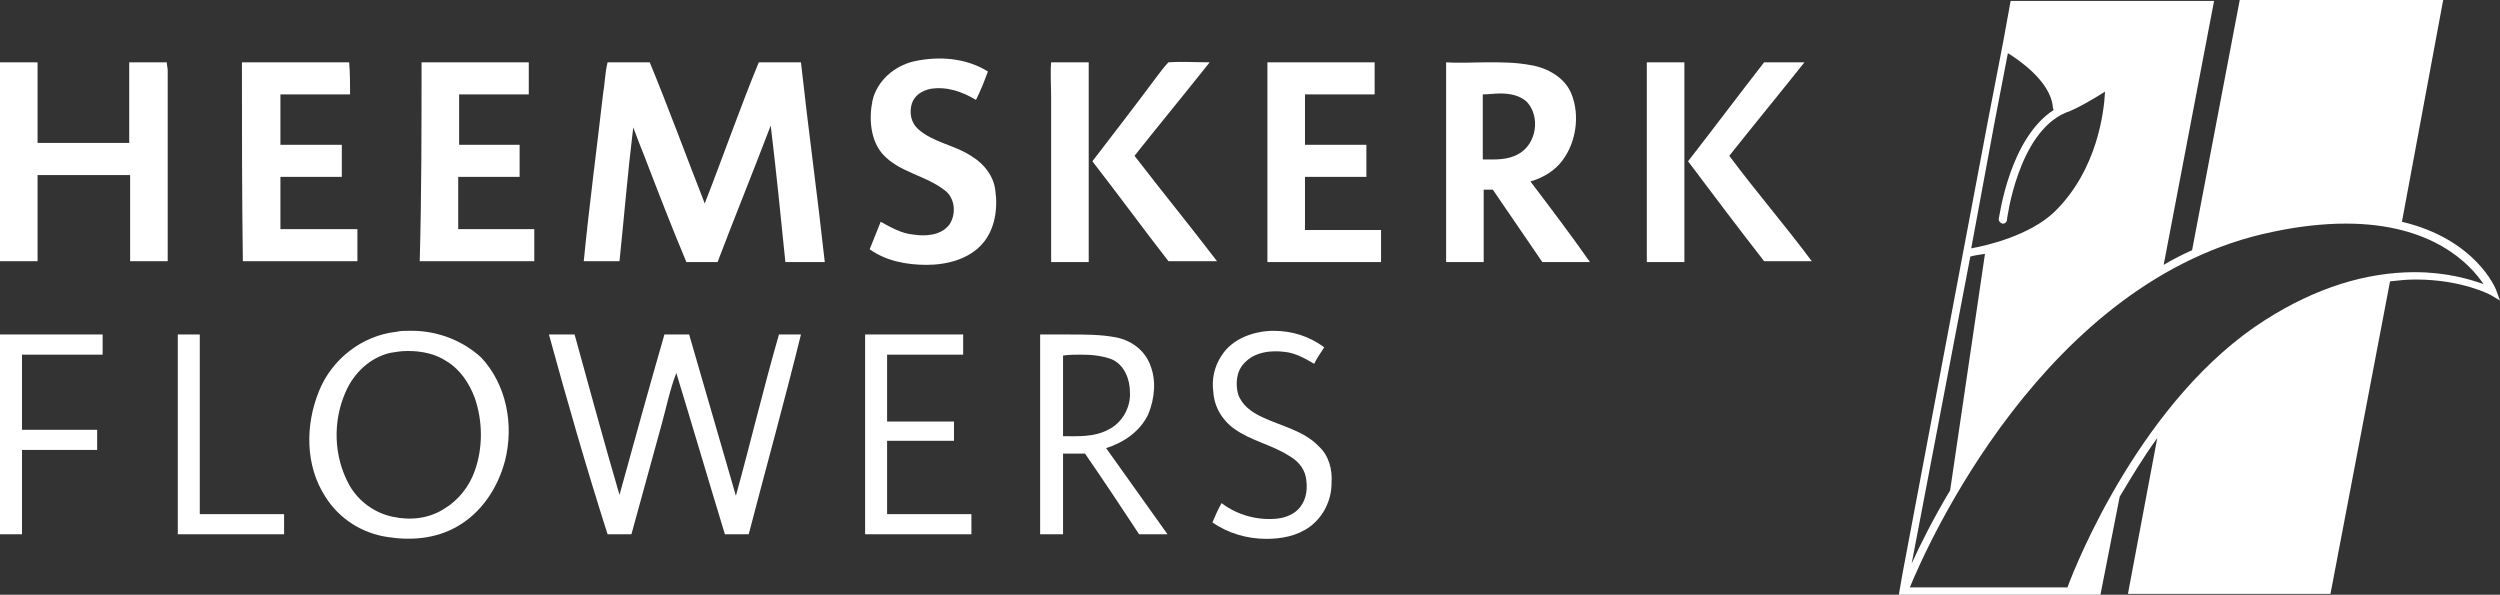 <?xml version="1.0" encoding="utf-8"?>
<!-- Generator: Adobe Illustrator 19.0.0, SVG Export Plug-In . SVG Version: 6.00 Build 0)  -->
<svg version="1.1" xmlns="http://www.w3.org/2000/svg" xmlns:xlink="http://www.w3.org/1999/xlink" x="0px" y="0px"
	 viewBox="0 0 272.8 64.9" style="enable-background:new 0 0 272.8 64.9;" xml:space="preserve">
<rect x="0" y="0" width="272.8" height="64.9" fill="#333333" stroke="none"/>
<style type="text/css">
	.st0{display:none;}
	.st1{display:inline;fill:#010202;}
	.st2{fill:#FFFFFF;}
</style>
<g id="Laag_2" class="st0">
	<rect x="-136.6" y="-142.2" class="st1" width="649.3" height="396.7"/>
</g>
<g id="Laag_1">
	<g>
		<path class="st2" d="M271,31c-1.4-0.5-4-1.3-7.5-1.3c-5.3,0-10.8,1.7-16.3,5.2c-13.4,8.5-20.7,26.7-21.6,29.2h-17.2
			c1.8-4.4,14.7-33.7,39.6-38.8c2.8-0.6,5.5-0.9,8-0.9C265.5,24.4,269.6,28.9,271,31 M229.7,10c-0.1,2.1-0.8,8.5-5.5,13.1
			c-2.7,2.6-7.4,3.7-9.1,4l2.5-13.5l1.5-7.8c1.3,0.8,4.6,3.1,4.9,5.8c0,0.1,0,0.2,0.1,0.4c-4.8,3.1-5.9,11.5-6,11.9
			c0,0.2,0.1,0.4,0.4,0.5c0,0,0,0,0.1,0c0.2,0,0.4-0.2,0.4-0.4c0-0.1,1.2-9.5,6.4-11.7c0,0,0,0,0,0C226.6,11.9,228.6,10.7,229.7,10
			 M215,28c0.3-0.1,0.9-0.2,1.6-0.3l-3.8,25.8c-1.9,3.2-3.3,6-4.2,8L215,28z M272.8,32.8l-0.4-1.1c-0.1-0.3-2.3-5.6-10.3-7.5
			L266.6,0h-22.2l-5.2,27.3c-1.1,0.5-2.1,1-3.1,1.6l5.5-28.8h-22.2l-0.8,4.4l0,0l-1.7,8.8l-9.3,49.3l-0.4,2.3l0,0h0h18.7h0.3h3
			l2.1-10.7c1.2-2,2.5-4.2,4.1-6.4l-3.2,17h22.1l6.5-34.1c0.9-0.1,1.8-0.2,2.8-0.2c5.1,0,8.2,1.7,8.2,1.7L272.8,32.8z"/>
	</g>
	<g>
		<g>
			<path class="st2" d="M133.3,38.8c1.2-1.9,3.6-2.7,5.7-2.7c2,0,3.9,0.6,5.5,1.8c-0.4,0.6-0.8,1.2-1.1,1.8c-1-0.6-2.1-1.2-3.2-1.3
				c-1.5-0.2-3.3,0-4.4,1.2c-0.9,0.9-1,2.3-0.7,3.4c0.4,1.2,1.5,2,2.6,2.5c2.1,1,4.6,1.5,6.2,3.2c1.1,1,1.5,2.5,1.4,4
				c0,1.9-0.9,3.7-2.4,4.8c-1.4,1-3.1,1.3-4.7,1.3c-2.1,0-4.2-0.6-5.9-1.8c0.3-0.7,0.6-1.4,1-2.1c1.7,1.3,3.9,1.9,6,1.7
				c1-0.1,2-0.5,2.6-1.3c0.7-0.9,0.8-2.1,0.6-3.2c-0.2-1.1-1-1.9-1.9-2.4c-1.9-1.2-4.1-1.6-5.9-2.9c-1.3-0.9-2.2-2.4-2.3-4
				C132.2,41.4,132.5,40,133.3,38.8"/>
			<path class="st2" d="M118,38.7c1.1,0,2.2,0.1,3.3,0.5c1.4,0.6,2,2.2,2,3.6c0.1,1.7-0.9,3.4-2.4,4.1c-1.5,0.8-3.2,0.7-4.9,0.7
				c0-2.9,0-5.9,0-8.8C116.6,38.7,117.3,38.7,118,38.7 M116.6,36.5c-1,0-2.1,0-3.1,0c0,7.3,0,14.5,0,21.8c0.8,0,1.6,0,2.5,0
				c0-2.9,0-5.9,0-8.8c0.8,0,1.6,0,2.4,0c2,2.9,4,5.9,5.9,8.8c1,0,2.1,0,3.1,0c-2.2-3.1-4.5-6.3-6.7-9.4c1.9-0.6,3.7-1.8,4.6-3.7
				c0.7-1.7,0.9-3.7,0.2-5.4c-0.6-1.6-2.1-2.7-3.8-3C120.1,36.5,118.4,36.5,116.6,36.5"/>
			<path class="st2" d="M94.4,36.5h10.7c0,0.7,0,1.5,0,2.2c-2.8,0-5.5,0-8.3,0V46c2.4,0,4.8,0,7.3,0c0,0.7,0,1.4,0,2.1
				c-2.4,0-4.8,0-7.3,0c0,2.7,0,5.3,0,8c3.1,0,6.2,0,9.2,0c0,0.7,0,1.5,0,2.2H94.4C94.4,51.1,94.4,43.8,94.4,36.5"/>
			<path class="st2" d="M59.9,36.5c0.9,0,1.9,0,2.8,0c1.6,5.8,3.2,11.7,4.9,17.5c1.6-5.8,3.2-11.6,4.9-17.5c0.9,0,1.8,0,2.7,0
				c1.7,5.9,3.4,11.7,5.1,17.6c1.6-5.8,3-11.7,4.7-17.6c0.8,0,1.6,0,2.4,0c-1.8,7.3-3.8,14.5-5.7,21.8c-0.9,0-1.7,0-2.6,0
				c-1.8-5.9-3.5-11.7-5.3-17.6c-0.7,1.8-1.1,3.8-1.6,5.6c-1.1,4-2.2,8-3.3,12c-0.9,0-1.8,0-2.6,0C64,51.1,61.9,43.8,59.9,36.5"/>
			<path class="st2" d="M44.5,38.3c1.5,0,3,0.3,4.2,1.1c1.5,0.9,2.5,2.4,3.1,4c0.9,2.6,0.9,5.5,0,8c-0.6,1.7-1.8,3.2-3.3,4.1
				c-1.7,1.1-3.7,1.3-5.6,0.9c-2-0.4-3.8-1.7-4.8-3.5c-1.7-3.1-1.8-6.9-0.4-10.1c0.9-2.1,2.7-3.8,4.9-4.3
				C43.2,38.4,43.8,38.3,44.5,38.3 M44.5,36.1c-0.4,0-0.8,0-1.2,0.1c-3.8,0.4-7.1,3-8.5,6.5c-1.5,3.7-1.5,8.1,0.7,11.5
				c1.5,2.4,4,4,6.8,4.4c2.5,0.4,5.2,0.2,7.5-1.1c2.7-1.5,4.5-4.2,5.3-7.2c1-3.9,0.2-8.3-2.6-11.3C50.3,37,47.4,36,44.5,36.1"/>
			<path class="st2" d="M19.4,36.5c0.8,0,1.6,0,2.4,0c0,6.5,0,13.1,0,19.6c3.1,0,6.1,0,9.2,0c0,0.7,0,1.5,0,2.2c-3.9,0-7.8,0-11.6,0
				C19.4,51.1,19.4,43.8,19.4,36.5"/>
			<path class="st2" d="M0,36.5c3.7,0,7.5,0,11.2,0c0,0.7,0,1.5,0,2.2c-2.9,0-5.9,0-8.8,0c0,2.7,0,5.5,0,8.2c2.7,0,5.4,0,8.2,0
				c0,0.7,0,1.5,0,2.2c-2.7,0-5.5,0-8.2,0c0,3.1,0,6.1,0,9.2c-0.8,0-1.6,0-2.4,0C0,51.1,0,43.8,0,36.5"/>
		</g>
		<g>
			<path class="st2" d="M192.5,6.8c1.5,0,3,0,4.4,0c-2.7,3.4-5.5,6.8-8.2,10.2c2.9,3.9,6.1,7.6,9,11.5c-1.7,0-3.5,0-5.2,0
				c-2.8-3.6-5.6-7.3-8.3-10.9C187,14,189.7,10.4,192.5,6.8"/>
			<path class="st2" d="M179.7,6.8c1.4,0,2.8,0,4.1,0c0,7.3,0,14.5,0,21.8c-1.4,0-2.8,0-4.1,0C179.7,21.3,179.7,14,179.7,6.8"/>
			<path class="st2" d="M163.7,10.2c1.1,0,2.1,0.2,2.9,0.9c1.5,1.6,1.1,4.6-0.9,5.7c-1.2,0.7-2.6,0.6-3.9,0.6c0-2.4,0-4.7,0-7.1
				C162.4,10.3,163.1,10.2,163.7,10.2 M162.4,6.8c-1.5,0-3.1,0.1-4.6,0c0,7.3,0,14.5,0,21.8c1.4,0,2.7,0,4.1,0c0-2.6,0-5.3,0-7.9
				c0.3,0,0.7,0,1,0c1.8,2.6,3.6,5.3,5.4,7.9c1.7,0,3.5,0,5.2,0c-2.1-3-4.3-5.9-6.5-8.8c1.4-0.4,2.7-1.2,3.5-2.3
				c1.5-2,1.9-4.9,1-7.2c-0.7-1.8-2.6-2.9-4.5-3.2C165.4,6.8,163.9,6.8,162.4,6.8"/>
			<path class="st2" d="M138.3,28.6c0-7.3,0-14.5,0-21.8c3.9,0,7.8,0,11.7,0c0,1.2,0,2.3,0,3.5c-2.5,0-5.1,0-7.6,0
				c0,1.8,0,3.7,0,5.5c2.2,0,4.4,0,6.7,0c0,1.2,0,2.3,0,3.5c-2.2,0-4.4,0-6.7,0c0,1.9,0,3.8,0,5.8c2.8,0,5.5,0,8.3,0
				c0,1.2,0,2.3,0,3.5C146.7,28.6,142.5,28.6,138.3,28.6"/>
			<path class="st2" d="M126.2,8.4c0.4-0.5,0.8-1.1,1.3-1.6c1.5-0.1,3,0,4.5,0c-2.7,3.4-5.5,6.8-8.2,10.2c3,3.9,6.1,7.7,9,11.5
				c-1.8,0-3.5,0-5.3,0c-2.8-3.6-5.5-7.3-8.3-10.9C121.5,14.6,123.9,11.5,126.2,8.4"/>
			<path class="st2" d="M114.7,6.8c1.4,0,2.7,0,4.1,0c0,7.3,0,14.5,0,21.8c-1.4,0-2.8,0-4.1,0c0-6,0-12,0-18
				C114.7,9.3,114.6,8,114.7,6.8"/>
			<path class="st2" d="M99.7,6.7c2.7-0.6,5.7-0.4,8.1,1.1c-0.4,1.1-0.8,2.1-1.3,3.1c-1.5-0.9-3.2-1.5-5-1.2c-0.9,0.2-1.7,0.7-2,1.6
				c-0.3,1-0.1,2.1,0.7,2.8c1.7,1.5,4,1.7,5.9,3c1.3,0.8,2.3,2.1,2.5,3.6c0.3,2,0,4.3-1.4,5.9c-1.5,1.7-3.9,2.3-6.1,2.3
				c-2.1,0-4.4-0.4-6.2-1.7c0.4-1,0.8-2,1.2-3c1.1,0.6,2.3,1.3,3.6,1.4c1.3,0.2,3,0.1,3.9-1.1c0.8-1.2,0.6-3-0.6-3.8
				c-2.1-1.6-4.9-1.9-6.7-3.9C95,15.3,94.8,13,95.2,11C95.7,8.8,97.6,7.2,99.7,6.7"/>
			<path class="st2" d="M82.8,6.8c1.5,0,3.1,0,4.6,0c0.8,7.3,1.8,14.5,2.6,21.8c-1.4,0-2.8,0-4.3,0c-0.5-5-1-9.9-1.6-14.9
				c-1.9,5-3.9,9.9-5.8,14.9c-1.1,0-2.3,0-3.4,0c-1.6-3.8-3.1-7.7-4.6-11.6c-0.4-1-0.8-2-1.2-3.1c-0.6,4.9-1,9.8-1.5,14.6
				c-1.3,0-2.6,0-3.9,0c0.6-6.1,1.4-12.1,2.1-18.2C66,9.2,66,8,66.3,6.8c1.5,0,3.1,0,4.6,0c2.1,5.1,4,10.3,6,15.4
				C78.9,17.1,80.7,11.9,82.8,6.8"/>
			<path class="st2" d="M46,6.8c3.9,0,7.8,0,11.7,0c0,1.2,0,2.3,0,3.5c-2.5,0-5,0-7.6,0c0,1.8,0,3.7,0,5.5c2.2,0,4.4,0,6.6,0
				c0,1.2,0,2.3,0,3.5h-6.7c0,1.9,0,3.8,0,5.7c2.8,0,5.6,0,8.3,0v3.5c-4.2,0-8.3,0-12.5,0C46,21.3,46,14,46,6.8"/>
			<path class="st2" d="M26.4,6.8c3.9,0,7.8,0,11.7,0c0.1,1.2,0.1,2.3,0.1,3.5c-2.5,0-5.1,0-7.6,0c0,1.8,0,3.7,0,5.5
				c2.2,0,4.4,0,6.7,0c0,1.2,0,2.3,0,3.5c-2.2,0-4.4,0-6.7,0V25c2.8,0,5.6,0,8.4,0v3.5c-4.2,0-8.3,0-12.5,0
				C26.4,21.3,26.4,14,26.4,6.8"/>
			<path class="st2" d="M0,6.8c1.4,0,2.7,0,4.1,0c0,2.9,0,5.9,0,8.8c3.3,0,6.7,0,10,0c0-2.9,0-5.9,0-8.8c1.4,0,2.7,0,4.1,0
				c0,0.3,0.1,0.6,0.1,0.9c0,6.9,0,13.9,0,20.8c-1.4,0-2.8,0-4.1,0c0-3.2,0-6.3,0-9.4c-3.4,0-6.7,0-10.1,0c0,3.2,0,6.3,0,9.4
				c-1.4,0-2.7,0-4.1,0C0,21.3,0,14,0,6.8"/>
		</g>
	</g>
</g>
</svg>
